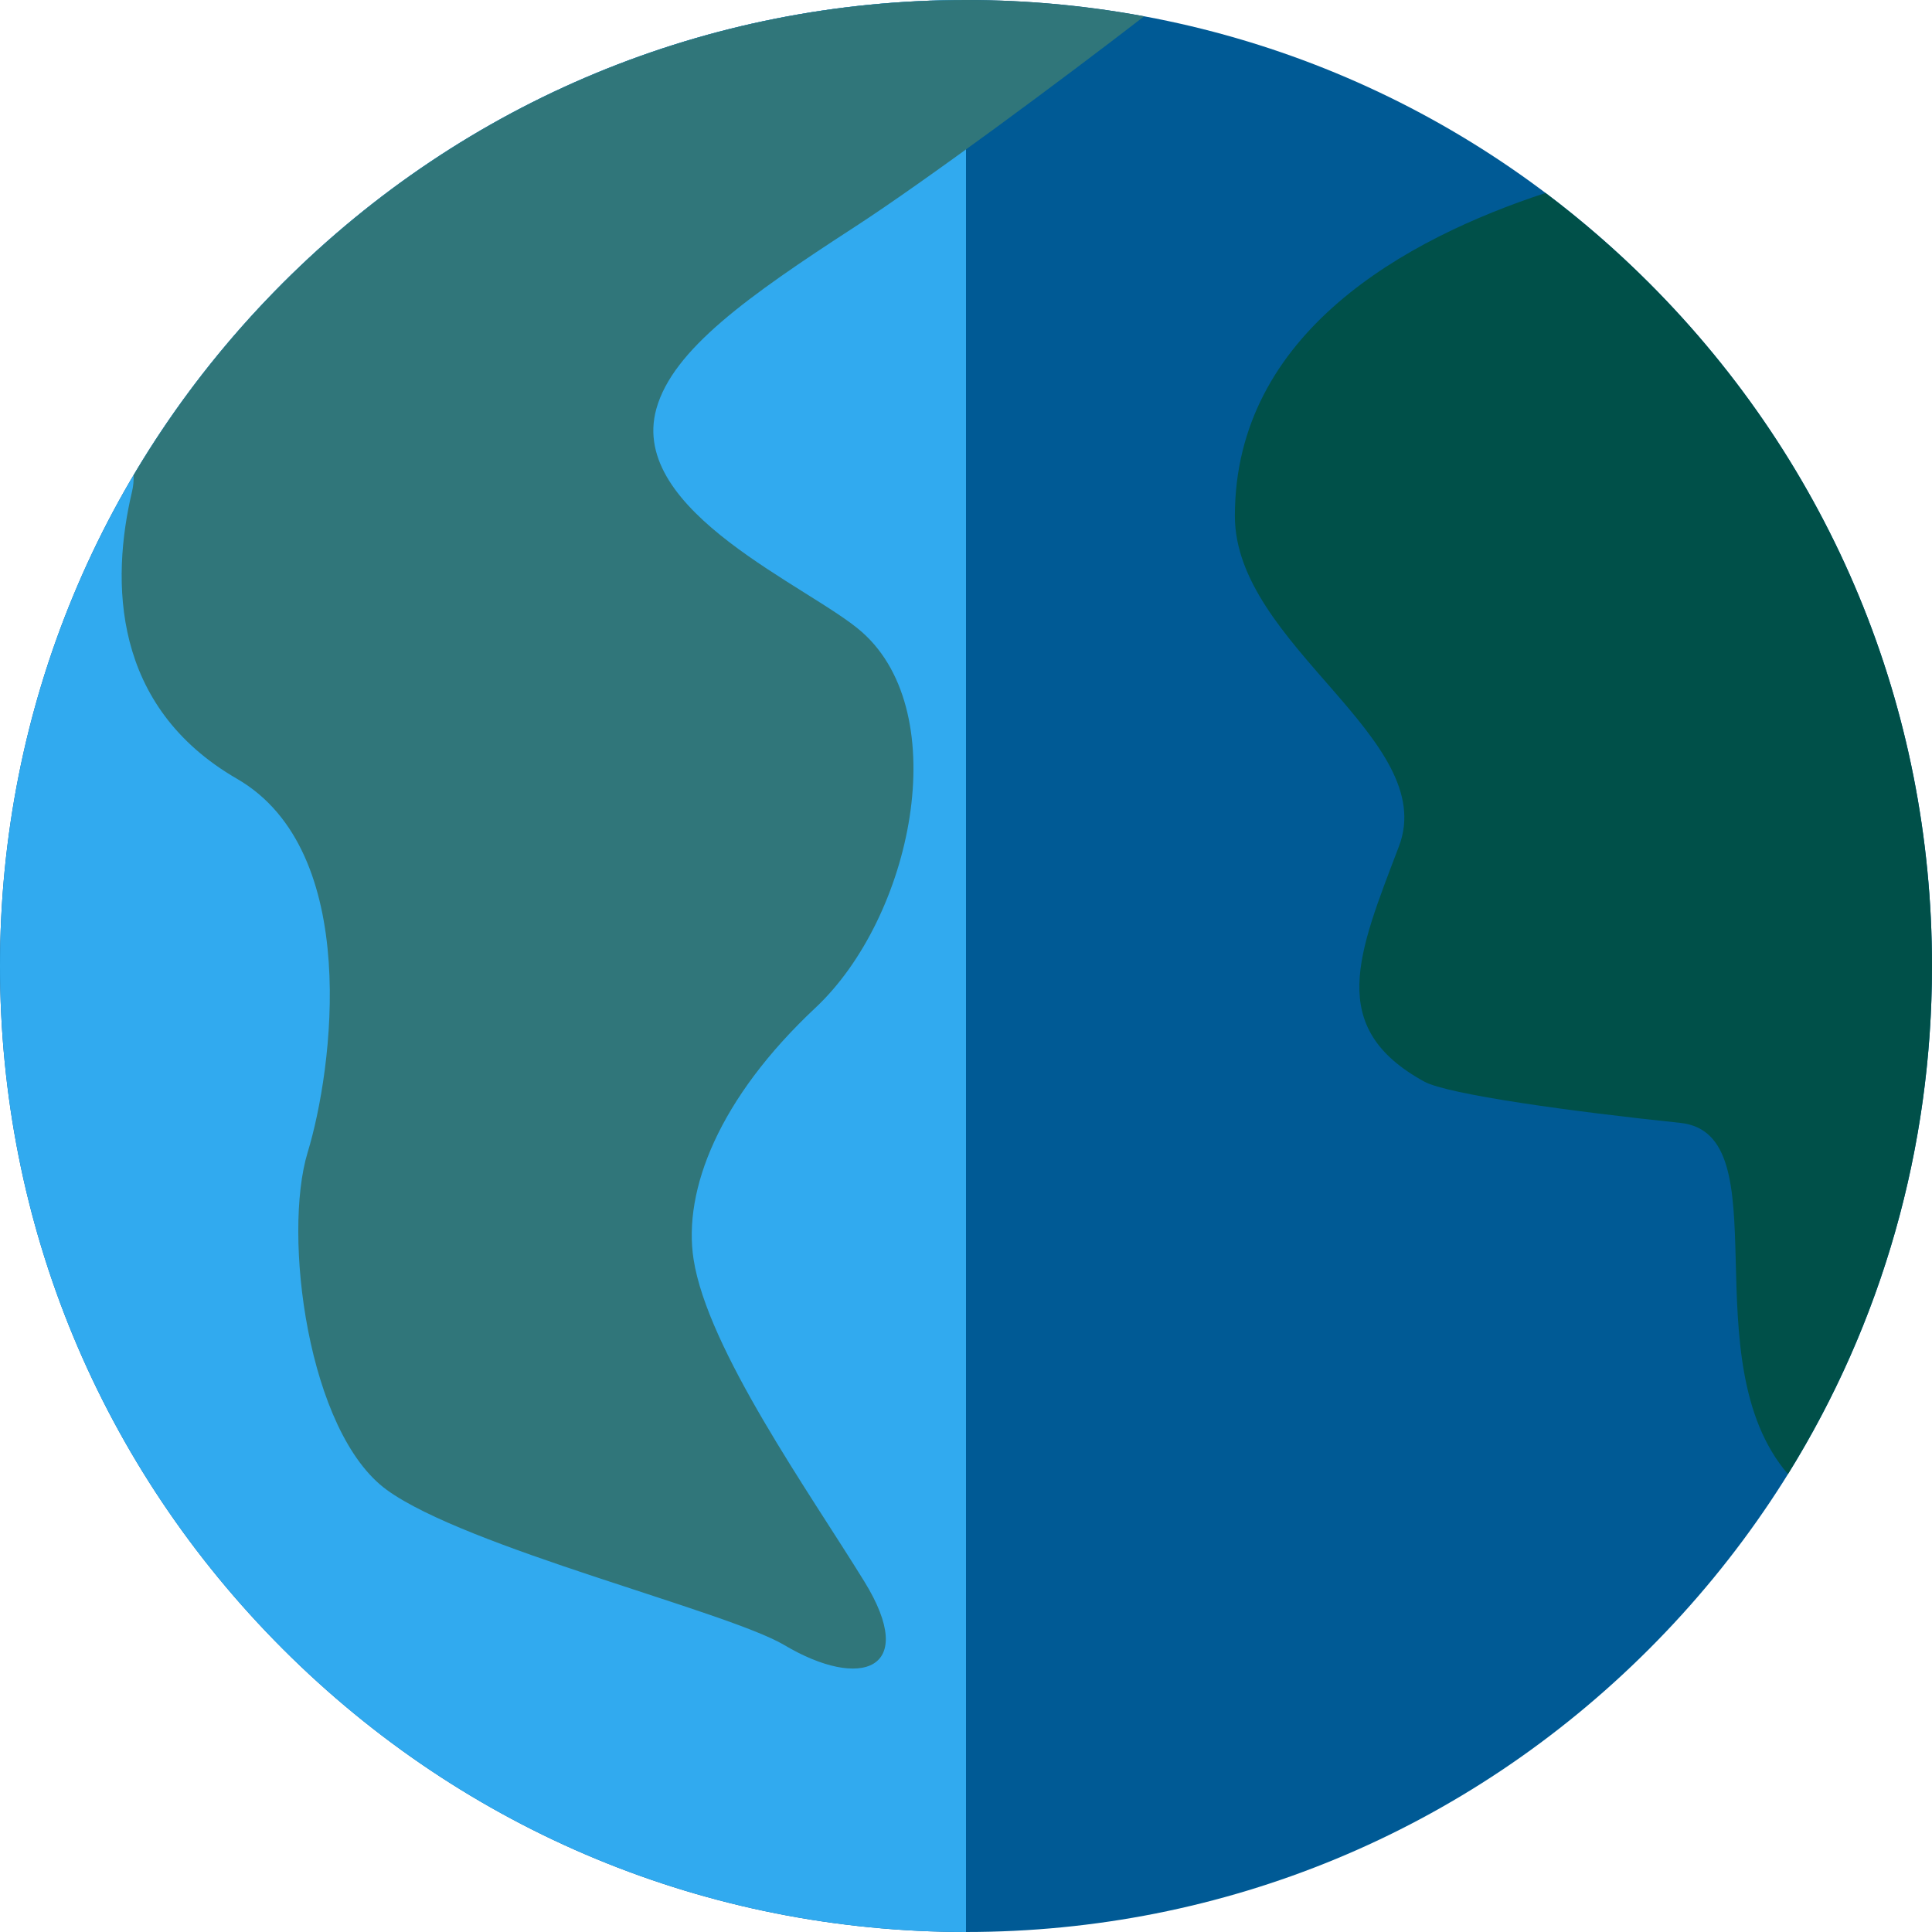 <?xml version="1.0" encoding="iso-8859-1"?>
<!-- Uploaded to: SVG Repo, www.svgrepo.com, Generator: SVG Repo Mixer Tools -->
<svg height="800px" width="800px" version="1.1" id="Layer_1" xmlns="http://www.w3.org/2000/svg" xmlns:xlink="http://www.w3.org/1999/xlink" 
	 viewBox="0 0 512 512" xml:space="preserve">
<path style="fill:#005A95;" d="M437.019,74.981C388.667,26.628,324.381,0,256,0S123.333,26.628,74.981,74.981S0,187.619,0,256
	s26.628,132.667,74.981,181.019S187.62,512,256,512s132.667-26.628,181.019-74.981S512,324.38,512,256
	S485.372,123.333,437.019,74.981z"/>
<path style="fill:#31AAEF;" d="M74.981,74.981C26.628,123.333,0,187.619,0,256s26.628,132.667,74.981,181.019S187.62,512,256,512V0
	C187.619,0,123.333,26.628,74.981,74.981z"/>
<path style="fill:#30767A;" d="M226.462,60.171c18.919-12.271,55.17-39.18,76.739-55.836C287.791,1.478,272.01,0,256,0
	C187.619,0,123.333,26.628,74.981,74.981c-15.471,15.47-28.706,32.579-39.567,50.924c0.039,1.492-0.083,2.926-0.405,4.284
	c-5.654,23.801-5.389,57.02,27.802,76.204c33.191,19.183,25.371,77.203,18.723,98.99c-6.649,21.787-0.056,74.179,20.988,89.468
	c21.045,15.291,90.295,32.169,105.342,41.116c20.239,12.034,35.705,6.704,21.189-16.86c-14.517-23.563-41.584-61.542-45.256-85.431
	c-2.812-18.291,6.704-42.618,32.303-66.603s36.85-77.807,12.37-99.541c-13.493-11.979-62.178-31.872-54.52-59.223
	C178.334,92.646,198.139,78.544,226.462,60.171z"/>
<path style="fill:#005049;" d="M437.019,74.981c-8.657-8.657-17.833-16.604-27.443-23.841
	c-36.924,12.123-82.321,36.927-82.321,85.612c0,34.184,54.292,59.077,43.485,87.521c-10.808,28.445-19.396,48.046,6.697,62.359
	c6.254,3.43,39.333,7.966,67.829,10.94c27.144,2.833,2.575,62.81,28.554,93.078C498.685,350.595,512,304.324,512,256
	C512,187.619,485.372,123.333,437.019,74.981z"/>
</svg>